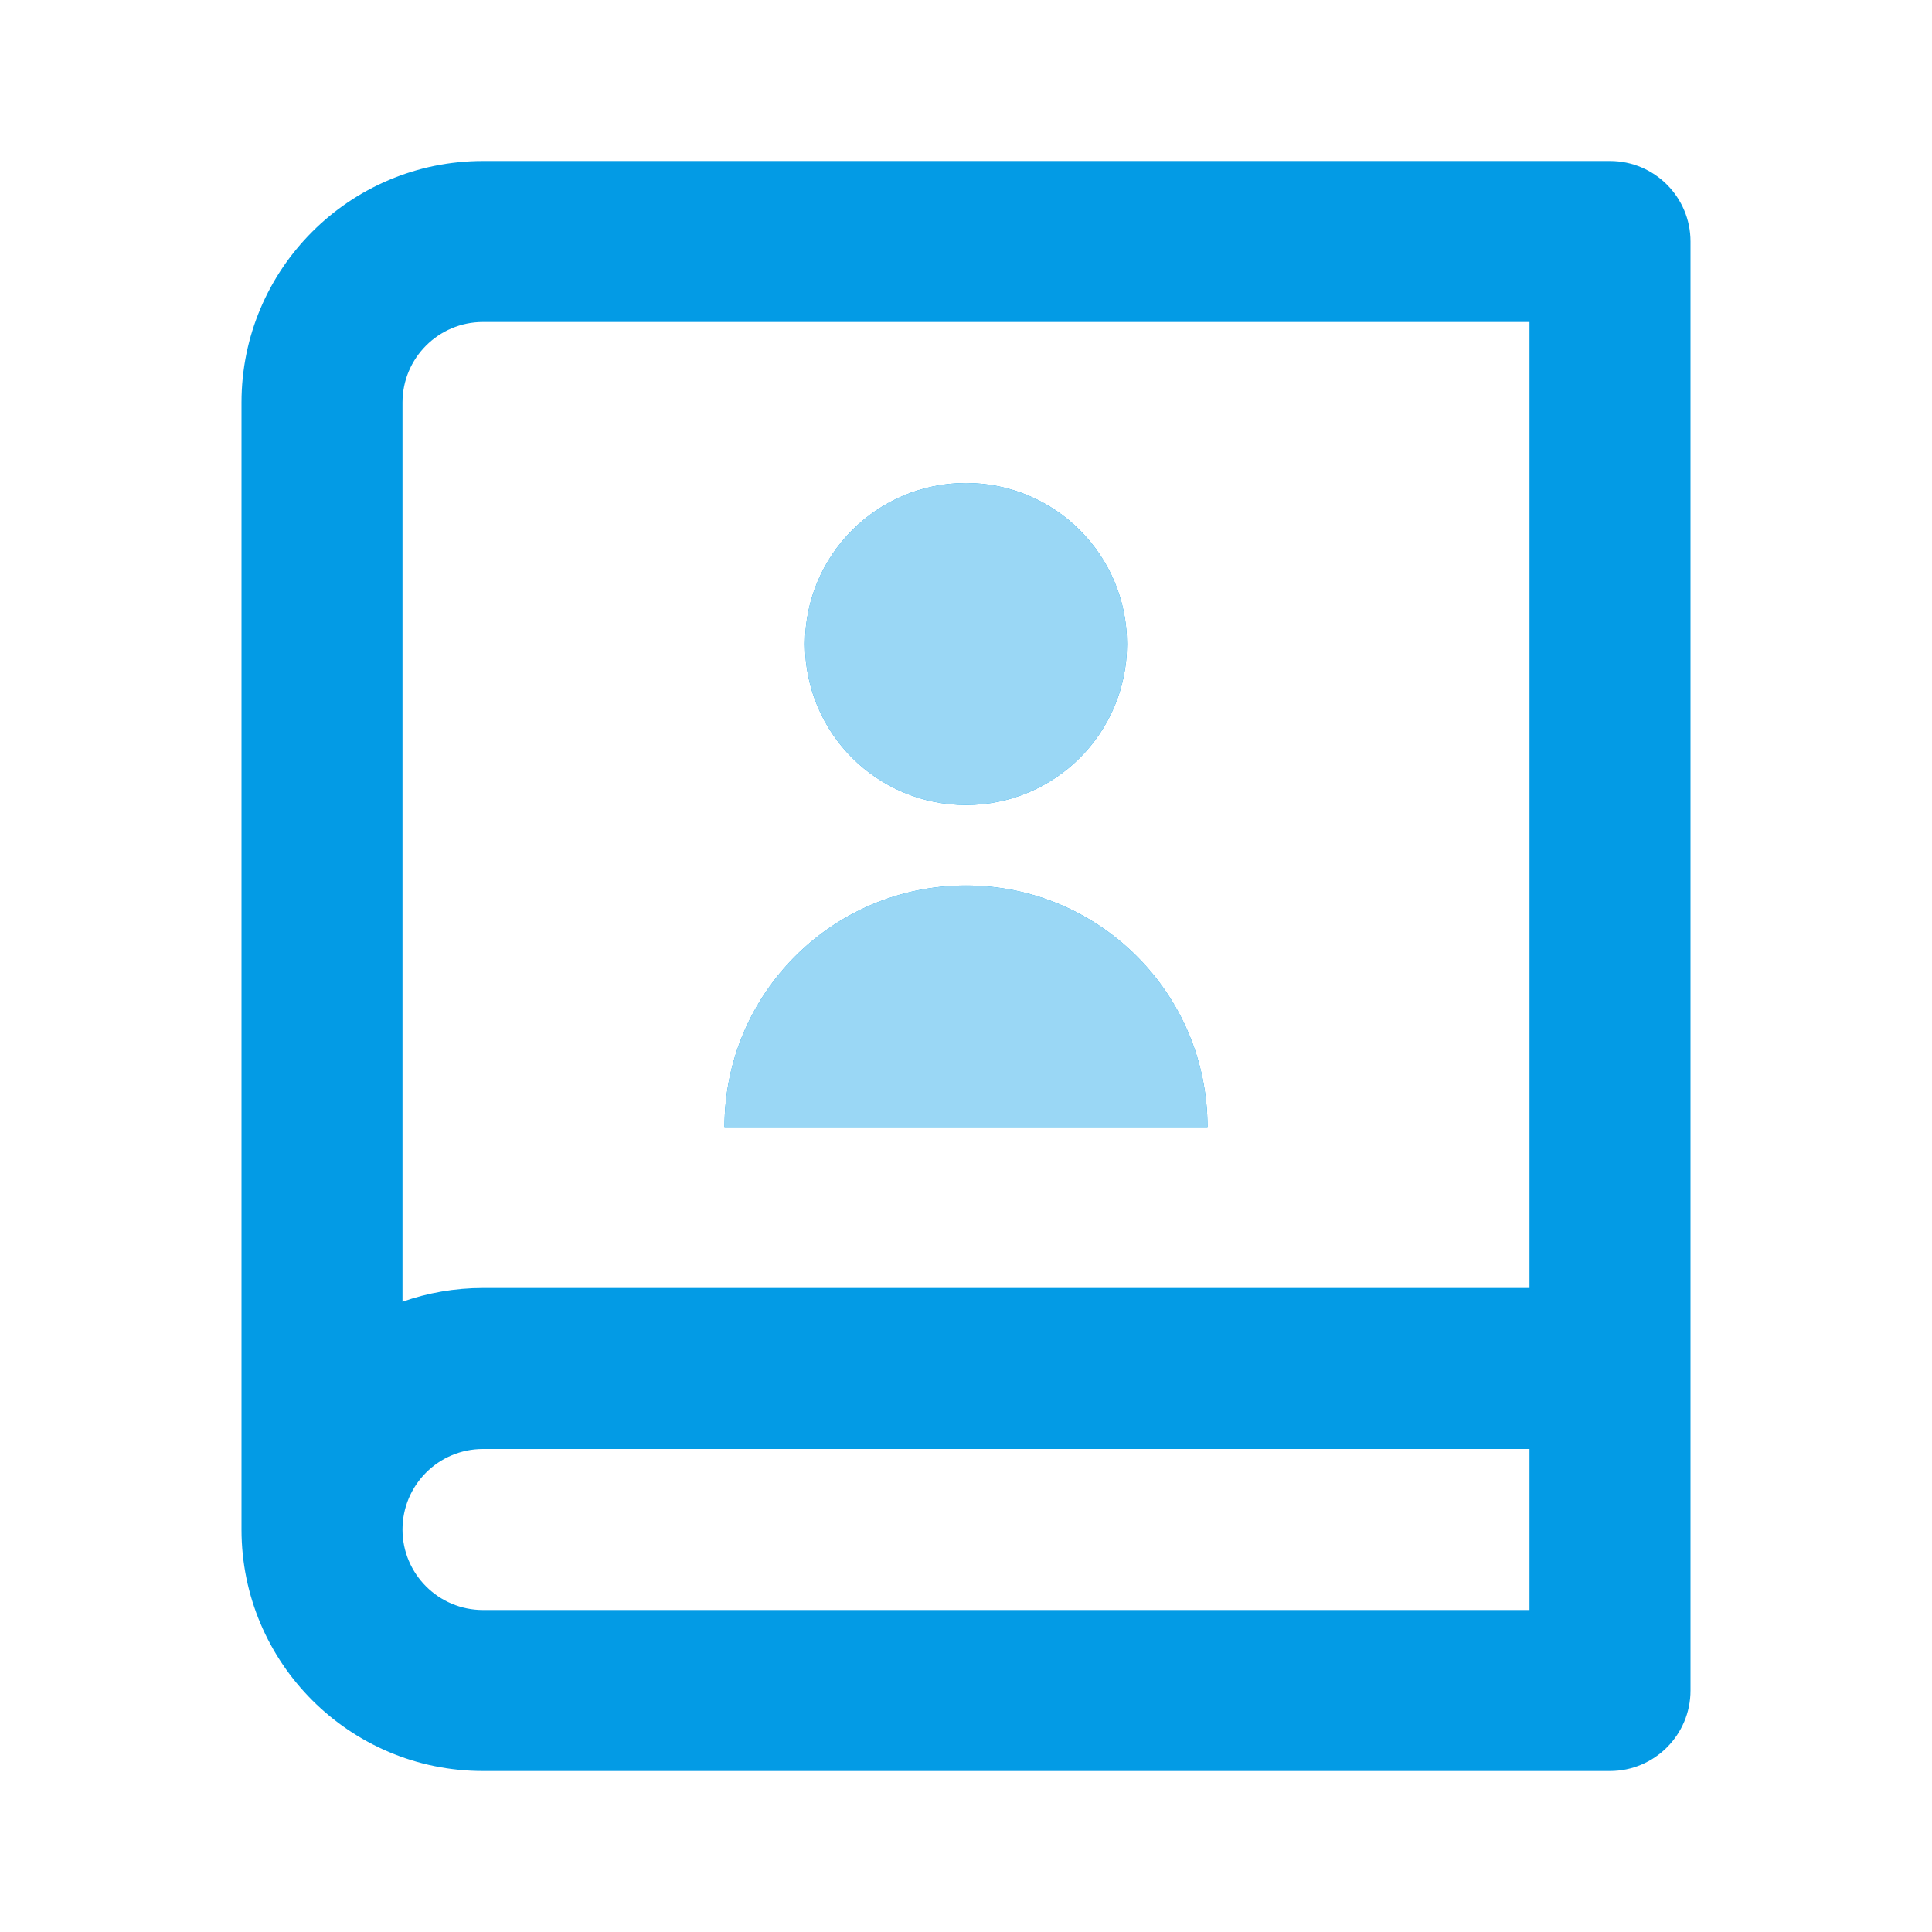 <svg width="30" height="30" viewBox="0 0 30 30" fill="none" xmlns="http://www.w3.org/2000/svg">
<path d="M25 27.5H7.5C5.429 27.5 3.75 25.821 3.75 23.75V6.25C3.75 4.179 5.429 2.5 7.5 2.5H25C25.69 2.5 26.25 3.06 26.25 3.75V26.25C26.25 26.94 25.69 27.5 25 27.5ZM23.75 25V22.5H7.5C6.81 22.5 6.25 23.06 6.25 23.75C6.25 24.44 6.81 25 7.5 25H23.75ZM6.25 20.213C6.641 20.075 7.062 20 7.5 20H23.75V5H7.5C6.81 5 6.25 5.56 6.25 6.25V20.213ZM15 12.5C13.619 12.5 12.5 11.381 12.5 10C12.5 8.619 13.619 7.5 15 7.5C16.381 7.5 17.5 8.619 17.5 10C17.5 11.381 16.381 12.5 15 12.5ZM11.25 17.5C11.25 15.429 12.929 13.75 15 13.75C17.071 13.75 18.75 15.429 18.75 17.5H11.25Z" fill="#039BE5"/>
<path d="M15 12.5C13.619 12.5 12.5 11.381 12.5 10C12.5 8.619 13.619 7.5 15 7.5C16.381 7.5 17.5 8.619 17.5 10C17.5 11.381 16.381 12.5 15 12.5ZM11.25 17.5C11.25 15.429 12.929 13.75 15 13.75C17.071 13.75 18.75 15.429 18.75 17.5H11.25Z" fill="#9AD7F5"/>
</svg>
